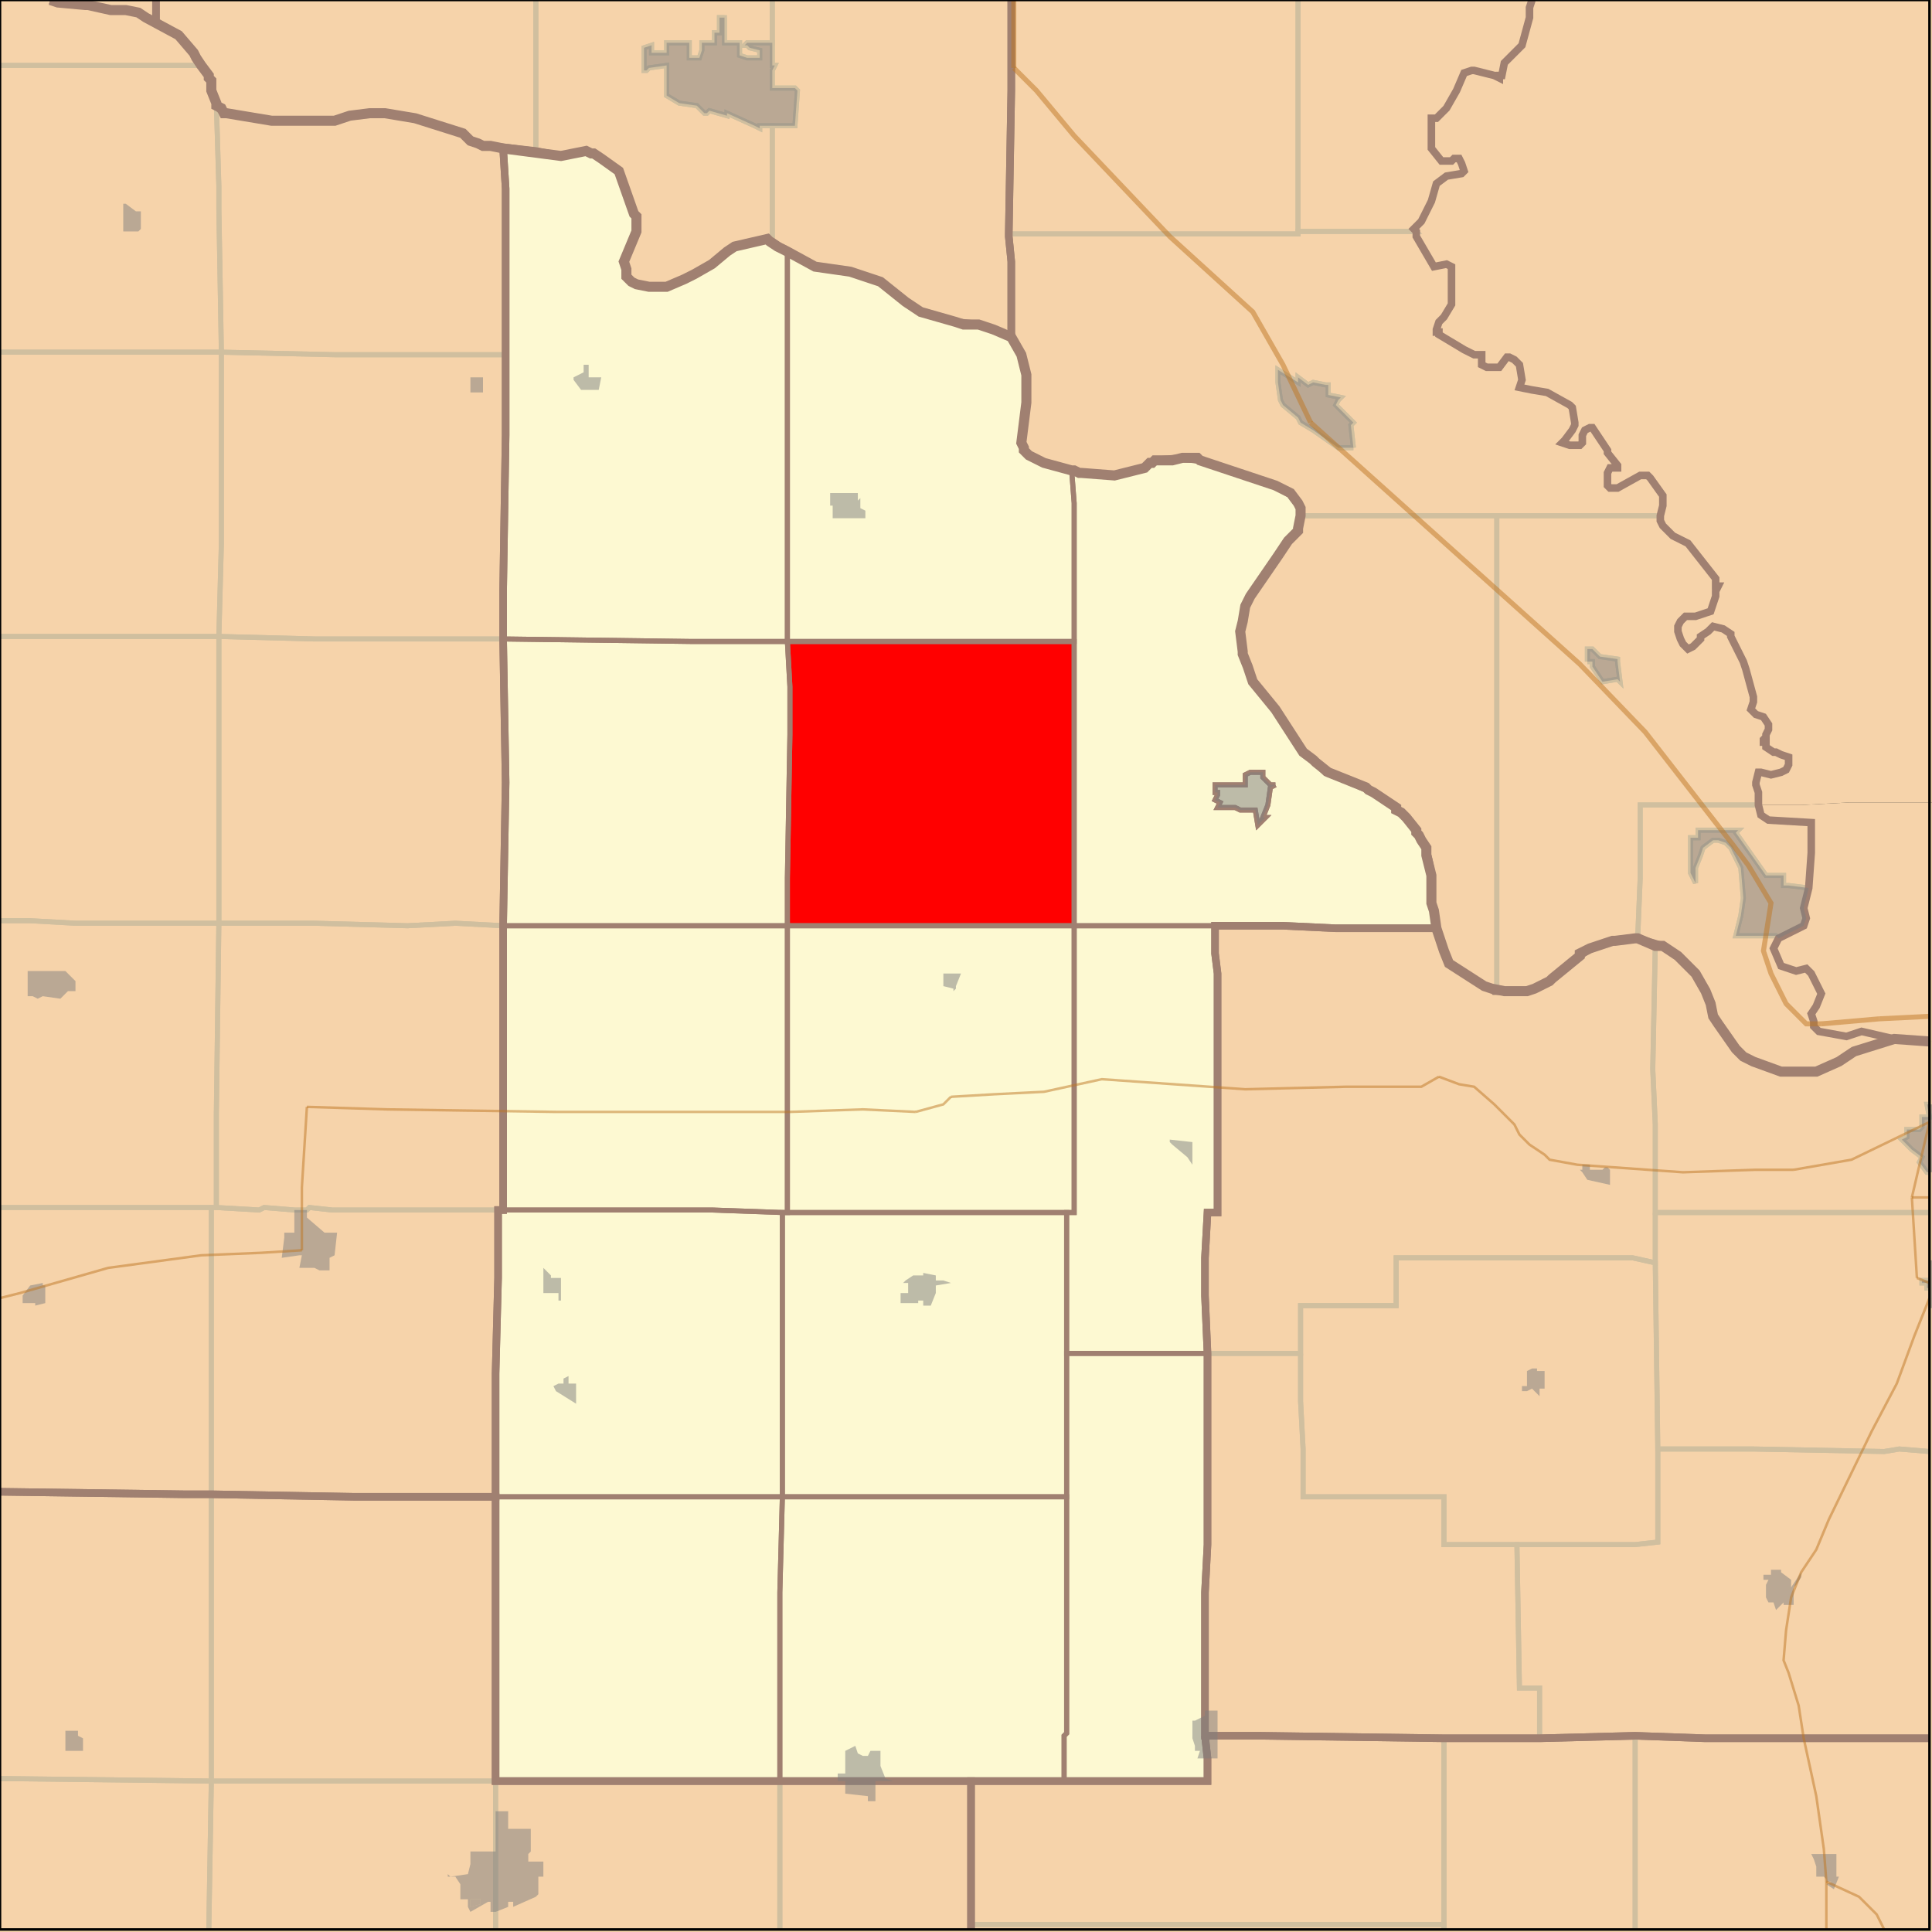 <?xml version="1.0" encoding="UTF-8"?>
<svg version="1.1" width="768" height="768" xmlns="http://www.w3.org/2000/svg" xmlns:xlink="http://www.w3.org/1999/xlink">

<rect width="100%" height="100%" fill="#333333" stroke="none"/>

<!-- START LAYER target_county -->
<path fill="#f6d3aa" d="M -2 -2 L 17 -2 L 19 0 L 23 1 L 34 2 L 35 2 L 44 4 L 50 4 L 55 5 L 58 7 L 71 14 L 77 21 L 78 23 L 80 26 L 83 30 L 83 31 L 84 32 L 84 36 L 86 41 L 86 42 L 88 43 L 89 45 L 90 45 L 108 48 L 133 48 L 139 46 L 147 45 L 153 45 L 165 47 L 184 53 L 187 56 L 190 57 L 192 58 L 195 58 L 200 59 L 201 75 L 201 173 L 200 235 L 200 254 L 201 311 L 200 368 L 200 481 L 198 481 L 198 508 L 197 546 L 197 595 L 141 595 L 84 594 L 73 594 L -2 593 L -2 -2 z"/>
<path fill="#f6d3aa" d="M 200 59 L 223 62 L 233 60 L 235 61 L 236 61 L 239 63 L 246 68 L 252 85 L 253 86 L 253 92 L 248 104 L 249 107 L 249 110 L 251 112 L 253 113 L 258 114 L 265 114 L 272 111 L 276 109 L 283 105 L 289 100 L 292 98 L 305 95 L 306 96 L 309 98 L 313 100 L 324 106 L 338 108 L 350 112 L 360 120 L 366 124 L 380 128 L 383 129 L 389 129 L 395 131 L 402 134 L 406 141 L 408 149 L 408 160 L 406 176 L 407 178 L 407 179 L 409 181 L 415 184 L 426 187 L 427 187 L 429 188 L 430 188 L 443 189 L 455 186 L 457 184 L 458 184 L 459 183 L 466 183 L 470 182 L 476 182 L 477 183 L 507 193 L 513 196 L 516 200 L 517 202 L 517 205 L 516 210 L 516 211 L 512 215 L 508 221 L 497 237 L 495 241 L 494 247 L 493 251 L 494 259 L 494 260 L 496 265 L 498 271 L 507 282 L 518 299 L 522 302 L 523 303 L 528 307 L 543 313 L 544 314 L 546 315 L 555 321 L 555 322 L 557 323 L 559 325 L 563 330 L 563 331 L 564 332 L 565 334 L 567 337 L 567 340 L 569 348 L 569 359 L 570 362 L 571 369 L 531 369 L 510 368 L 483 368 L 483 379 L 484 387 L 484 482 L 480 482 L 479 500 L 479 515 L 480 538 L 480 614 L 479 633 L 479 690 L 480 699 L 480 708 L 197 708 L 197 546 L 198 508 L 198 481 L 200 481 L 200 368 L 201 311 L 200 254 L 200 235 L 201 173 L 201 75 L 200 59 z"/>
<path fill="#f6d3aa" d="M 534 369 L 571 369 L 574 378 L 576 383 L 590 392 L 593 393 L 598 394 L 607 394 L 610 393 L 616 390 L 617 389 L 628 380 L 628 379 L 632 377 L 641 374 L 642 374 L 650 373 L 651 373 L 658 376 L 661 376 L 667 380 L 674 387 L 678 394 L 680 399 L 681 404 L 683 407 L 690 417 L 693 420 L 697 422 L 708 426 L 722 426 L 731 422 L 737 418 L 753 413 L 768 414 L 769 414 L 769 691 L 678 691 L 650 690 L 612 691 L 574 691 L 501 690 L 479 690 L 479 633 L 480 614 L 480 538 L 479 515 L 479 500 L 480 482 L 484 482 L 484 387 L 483 379 L 483 368 L 510 368 L 531 369 L 534 369 z"/>
<path fill="#f6d3aa" d="M -2 593 L 73 594 L 84 594 L 141 595 L 197 595 L 197 708 L 386 708 L 386 769 L -2 769 L -2 593 z"/>
<path fill="#f6d3aa" d="M 484 690 L 501 690 L 574 691 L 612 691 L 650 690 L 678 691 L 769 691 L 769 769 L 386 769 L 386 708 L 480 708 L 480 699 L 479 690 L 484 690 z"/>

<!-- START LAYER NE -->
<path fill="#f6d3aa" stroke="#d0bf9f" stroke-width="1" d="M -2 -2 L 17 -2 L 19 0 L 23 1 L 34 2 L 35 2 L 44 4 L 50 4 L 55 5 L 58 7 L 71 14 L 77 21 L 78 23 L 80 26 L 83 30 L 83 31 L 84 32 L 84 36 L 86 41 L 86 42 L 88 43 L 89 45 L 90 45 L 108 48 L 133 48 L 139 46 L 147 45 L 153 45 L 165 47 L 184 53 L 187 56 L 190 57 L 192 58 L 195 58 L 200 59 L 223 62 L 233 60 L 235 61 L 236 61 L 239 63 L 246 68 L 252 85 L 253 86 L 253 92 L 248 104 L 249 107 L 249 110 L 251 112 L 253 113 L 258 114 L 265 114 L 272 111 L 276 109 L 283 105 L 289 100 L 292 98 L 305 95 L 306 96 L 309 98 L 313 100 L 324 106 L 338 108 L 350 112 L 360 120 L 366 124 L 380 128 L 383 129 L 389 129 L 395 131 L 402 134 L 406 141 L 408 149 L 408 160 L 406 176 L 407 178 L 407 179 L 409 181 L 415 184 L 426 187 L 427 187 L 429 188 L 430 188 L 443 189 L 455 186 L 457 184 L 458 184 L 459 183 L 466 183 L 470 182 L 476 182 L 477 183 L 507 193 L 513 196 L 516 200 L 517 202 L 517 205 L 516 210 L 516 211 L 512 215 L 508 221 L 497 237 L 495 241 L 494 247 L 493 251 L 494 259 L 494 260 L 496 265 L 498 271 L 507 282 L 518 299 L 522 302 L 523 303 L 528 307 L 543 313 L 544 314 L 546 315 L 555 321 L 555 322 L 557 323 L 559 325 L 563 330 L 563 331 L 564 332 L 565 334 L 567 337 L 567 340 L 569 348 L 569 359 L 570 362 L 571 369 L 574 378 L 576 383 L 590 392 L 593 393 L 598 394 L 607 394 L 610 393 L 616 390 L 617 389 L 628 380 L 628 379 L 632 377 L 641 374 L 642 374 L 650 373 L 651 373 L 658 376 L 661 376 L 667 380 L 674 387 L 678 394 L 680 399 L 681 404 L 683 407 L 690 417 L 693 420 L 697 422 L 708 426 L 722 426 L 731 422 L 737 418 L 753 413 L 768 414 L 769 414 L 769 769 L -2 769 L -2 -2 z"/>

<!-- START LAYER CO-counties -->

<!-- START LAYER OH-counties -->
<path fill="#f6d3aa" d="M 769 -2 L 769 319 L 735 319 L 716 320 L 699 320 L 699 315 L 698 312 L 698 311 L 699 307 L 700 307 L 704 308 L 708 307 L 710 306 L 711 304 L 711 301 L 708 300 L 706 299 L 705 299 L 702 297 L 702 295 L 701 295 L 701 294 L 702 293 L 702 292 L 703 290 L 703 288 L 701 285 L 698 284 L 696 282 L 697 279 L 697 277 L 694 266 L 693 263 L 688 253 L 688 252 L 685 250 L 681 249 L 679 251 L 676 253 L 676 254 L 673 257 L 671 258 L 669 256 L 668 254 L 667 251 L 667 249 L 668 247 L 670 245 L 674 245 L 680 243 L 682 237 L 683 233 L 682 230 L 671 216 L 668 214 L 666 213 L 665 213 L 664 211 L 661 209 L 660 208 L 660 205 L 661 201 L 661 197 L 656 190 L 655 189 L 652 189 L 643 194 L 640 194 L 639 193 L 639 188 L 640 186 L 643 186 L 643 185 L 639 180 L 639 179 L 633 170 L 632 170 L 630 171 L 629 173 L 629 176 L 628 177 L 624 177 L 621 176 L 622 175 L 625 171 L 626 169 L 626 168 L 625 162 L 624 161 L 615 156 L 609 155 L 604 154 L 605 151 L 604 145 L 602 143 L 600 142 L 599 142 L 596 146 L 591 146 L 589 145 L 589 141 L 586 141 L 582 139 L 572 133 L 572 132 L 571 132 L 571 131 L 572 128 L 574 126 L 577 121 L 577 106 L 575 105 L 570 106 L 563 94 L 563 93 L 562 91 L 566 86 L 569 80 L 571 73 L 575 70 L 581 69 L 582 68 L 581 65 L 580 63 L 579 63 L 577 64 L 573 64 L 569 59 L 569 50 L 570 47 L 571 47 L 575 43 L 579 36 L 582 29 L 585 28 L 586 28 L 594 30 L 596 31 L 596 30 L 597 30 L 598 25 L 605 18 L 605 17 L 608 7 L 609 -2 L 769 -2 z"/>
<path fill="#f6d3aa" d="M 716 320 L 735 319 L 769 319 L 769 414 L 756 414 L 753 413 L 740 410 L 734 412 L 723 410 L 721 408 L 720 403 L 722 400 L 724 395 L 720 387 L 718 385 L 714 386 L 708 384 L 705 377 L 707 373 L 717 368 L 718 365 L 717 361 L 719 353 L 720 339 L 720 327 L 703 326 L 700 324 L 699 320 L 716 320 z"/>

<!-- START LAYER KS-counties -->

<!-- START LAYER MO-counties -->

<!-- START LAYER NE-counties -->
<path fill="#f6d3aa" d="M -2 -2 L 17 -2 L 19 0 L 23 1 L 34 2 L 35 2 L 44 4 L 50 4 L 55 5 L 58 7 L 71 14 L 77 21 L 78 23 L 80 26 L 83 30 L 83 31 L 84 32 L 84 36 L 86 41 L 86 42 L 88 43 L 89 45 L 90 45 L 108 48 L 133 48 L 139 46 L 147 45 L 153 45 L 165 47 L 184 53 L 187 56 L 190 57 L 192 58 L 195 58 L 200 59 L 201 75 L 201 173 L 200 235 L 200 254 L 201 311 L 200 368 L 200 481 L 198 481 L 198 508 L 197 546 L 197 595 L 141 595 L 84 594 L 73 594 L -2 593 L -2 -2 z"/>
<path fill="#f6d3aa" d="M 200 59 L 223 62 L 233 60 L 235 61 L 236 61 L 239 63 L 246 68 L 252 85 L 253 86 L 253 92 L 248 104 L 249 107 L 249 110 L 251 112 L 253 113 L 258 114 L 265 114 L 272 111 L 276 109 L 283 105 L 289 100 L 292 98 L 305 95 L 306 96 L 309 98 L 313 100 L 324 106 L 338 108 L 350 112 L 360 120 L 366 124 L 380 128 L 383 129 L 389 129 L 395 131 L 402 134 L 406 141 L 408 149 L 408 160 L 406 176 L 407 178 L 407 179 L 409 181 L 415 184 L 426 187 L 427 187 L 429 188 L 430 188 L 443 189 L 455 186 L 457 184 L 458 184 L 459 183 L 466 183 L 470 182 L 476 182 L 477 183 L 507 193 L 513 196 L 516 200 L 517 202 L 517 205 L 516 210 L 516 211 L 512 215 L 508 221 L 497 237 L 495 241 L 494 247 L 493 251 L 494 259 L 494 260 L 496 265 L 498 271 L 507 282 L 518 299 L 522 302 L 523 303 L 528 307 L 543 313 L 544 314 L 546 315 L 555 321 L 555 322 L 557 323 L 559 325 L 563 330 L 563 331 L 564 332 L 565 334 L 567 337 L 567 340 L 569 348 L 569 359 L 570 362 L 571 369 L 531 369 L 510 368 L 483 368 L 483 379 L 484 387 L 484 482 L 480 482 L 479 500 L 479 515 L 480 538 L 480 614 L 479 633 L 479 690 L 480 699 L 480 708 L 197 708 L 197 546 L 198 508 L 198 481 L 200 481 L 200 368 L 201 311 L 200 254 L 200 235 L 201 173 L 201 75 L 200 59 z"/>
<path fill="#f6d3aa" d="M 534 369 L 571 369 L 574 378 L 576 383 L 590 392 L 593 393 L 598 394 L 607 394 L 610 393 L 616 390 L 617 389 L 628 380 L 628 379 L 632 377 L 641 374 L 642 374 L 650 373 L 651 373 L 658 376 L 661 376 L 667 380 L 674 387 L 678 394 L 680 399 L 681 404 L 683 407 L 690 417 L 693 420 L 697 422 L 708 426 L 722 426 L 731 422 L 737 418 L 753 413 L 768 414 L 769 414 L 769 691 L 678 691 L 650 690 L 612 691 L 574 691 L 501 690 L 479 690 L 479 633 L 480 614 L 480 538 L 479 515 L 479 500 L 480 482 L 484 482 L 484 387 L 483 379 L 483 368 L 510 368 L 531 369 L 534 369 z"/>
<path fill="#f6d3aa" d="M -2 593 L 73 594 L 84 594 L 141 595 L 197 595 L 197 708 L 386 708 L 386 769 L -2 769 L -2 593 z"/>
<path fill="#f6d3aa" d="M 484 690 L 501 690 L 574 691 L 612 691 L 650 690 L 678 691 L 769 691 L 769 769 L 386 769 L 386 708 L 480 708 L 480 699 L 479 690 L 484 690 z"/>

<!-- START LAYER SD-counties -->
<path fill="#f6d3aa" d="M 62 -2 L 62 9 L 58 7 L 55 5 L 50 4 L 44 4 L 35 2 L 34 2 L 23 1 L 19 0 L 17 -2 L 62 -2 z"/>
<path fill="#f6d3aa" d="M 402 -2 L 402 36 L 401 93 L 401 94 L 402 104 L 402 134 L 395 131 L 389 129 L 380 128 L 366 124 L 360 120 L 350 112 L 338 108 L 324 106 L 312 99 L 310 98 L 307 96 L 305 95 L 292 98 L 289 100 L 283 105 L 276 109 L 272 111 L 265 114 L 258 114 L 253 113 L 251 112 L 249 110 L 249 107 L 248 104 L 253 92 L 253 86 L 252 85 L 246 68 L 239 63 L 236 61 L 235 61 L 233 60 L 223 62 L 213 60 L 195 58 L 192 58 L 190 57 L 187 56 L 184 53 L 165 47 L 153 45 L 147 45 L 139 46 L 133 48 L 108 48 L 90 45 L 89 45 L 86 42 L 84 36 L 84 32 L 83 31 L 83 30 L 77 21 L 71 14 L 62 9 L 62 -2 L 402 -2 z"/>
<path fill="#f6d3aa" d="M 609 -2 L 609 0 L 608 3 L 608 7 L 605 18 L 598 25 L 597 30 L 596 30 L 596 31 L 594 30 L 586 28 L 585 28 L 582 29 L 579 36 L 575 43 L 571 47 L 569 47 L 569 59 L 573 64 L 577 64 L 578 63 L 580 63 L 581 65 L 582 68 L 581 69 L 575 70 L 571 73 L 569 80 L 565 88 L 562 91 L 563 92 L 563 94 L 570 106 L 575 105 L 577 106 L 577 121 L 574 126 L 572 128 L 571 131 L 571 132 L 572 132 L 572 133 L 582 139 L 586 141 L 589 141 L 589 145 L 591 146 L 596 146 L 599 142 L 600 142 L 602 143 L 604 145 L 605 151 L 604 154 L 609 155 L 615 156 L 624 161 L 625 162 L 626 168 L 626 169 L 625 171 L 622 175 L 621 176 L 624 177 L 628 177 L 629 176 L 629 173 L 630 171 L 632 170 L 633 170 L 639 179 L 639 180 L 643 185 L 643 186 L 640 186 L 639 188 L 639 193 L 640 194 L 643 194 L 652 189 L 655 189 L 656 190 L 661 197 L 661 201 L 660 205 L 660 207 L 661 209 L 665 213 L 671 216 L 682 230 L 682 233 L 683 233 L 682 235 L 682 237 L 680 243 L 674 245 L 670 245 L 668 247 L 667 249 L 667 251 L 668 254 L 669 256 L 671 258 L 673 257 L 676 254 L 676 253 L 679 251 L 681 249 L 685 250 L 688 252 L 688 253 L 693 263 L 694 266 L 697 277 L 697 279 L 696 282 L 698 284 L 701 285 L 703 288 L 703 290 L 702 292 L 702 293 L 701 294 L 701 295 L 702 295 L 702 297 L 705 299 L 706 299 L 708 300 L 711 301 L 711 304 L 710 306 L 708 307 L 704 308 L 700 307 L 699 307 L 698 311 L 698 312 L 699 315 L 699 320 L 700 324 L 703 326 L 720 327 L 720 339 L 719 353 L 717 361 L 718 365 L 717 368 L 707 373 L 705 377 L 708 384 L 714 386 L 718 385 L 720 387 L 724 395 L 722 400 L 720 403 L 721 406 L 721 408 L 723 410 L 734 412 L 740 410 L 753 413 L 737 418 L 731 422 L 722 426 L 708 426 L 697 422 L 693 420 L 690 417 L 683 407 L 681 404 L 680 399 L 678 394 L 674 387 L 667 380 L 661 376 L 651 373 L 642 374 L 632 377 L 628 380 L 616 390 L 610 393 L 605 394 L 594 394 L 593 393 L 590 392 L 576 383 L 574 378 L 571 369 L 570 362 L 569 359 L 569 347 L 568 342 L 567 338 L 567 337 L 564 332 L 559 325 L 555 321 L 544 314 L 528 307 L 527 307 L 522 302 L 518 299 L 507 282 L 498 271 L 496 265 L 494 260 L 494 259 L 493 251 L 494 247 L 495 241 L 497 237 L 507 222 L 508 221 L 509 219 L 511 216 L 515 212 L 516 210 L 517 205 L 517 202 L 516 200 L 513 196 L 512 196 L 507 193 L 477 183 L 470 182 L 459 183 L 457 184 L 455 186 L 443 189 L 431 188 L 429 188 L 426 187 L 415 184 L 409 181 L 407 179 L 406 176 L 408 160 L 408 149 L 406 141 L 402 134 L 402 104 L 401 94 L 401 93 L 402 36 L 402 -2 L 609 -2 z"/>

<!-- START LAYER WY-counties -->

<!-- START LAYER target_county_townships -->
<path fill="#fdf9d2" d="M 200 59 L 223 62 L 233 60 L 235 61 L 236 61 L 239 63 L 246 68 L 252 85 L 253 86 L 253 92 L 248 104 L 249 107 L 249 110 L 251 112 L 253 113 L 258 114 L 265 114 L 272 111 L 276 109 L 283 105 L 289 100 L 292 98 L 305 95 L 306 96 L 309 98 L 313 100 L 313 255 L 275 255 L 200 254 L 200 235 L 201 173 L 201 75 L 200 59 z"/>
<path fill="#fdf9d2" d="M 200 59 L 223 62 L 233 60 L 235 61 L 236 61 L 239 63 L 246 68 L 252 85 L 253 86 L 253 92 L 248 104 L 249 107 L 249 110 L 251 112 L 253 113 L 258 114 L 265 114 L 272 111 L 276 109 L 283 105 L 289 100 L 292 98 L 305 95 L 306 96 L 309 98 L 313 100 L 313 255 L 275 255 L 200 254 L 200 235 L 201 173 L 201 75 L 200 59 z"/>
<path fill="#fdf9d2" d="M 313 100 L 324 106 L 338 108 L 350 112 L 360 120 L 366 124 L 380 128 L 383 129 L 389 129 L 395 131 L 402 134 L 406 141 L 408 149 L 408 160 L 406 176 L 407 178 L 407 179 L 409 181 L 415 184 L 426 187 L 427 200 L 427 255 L 313 255 L 313 100 z"/>
<path fill="#fdf9d2" d="M 313 100 L 324 106 L 338 108 L 350 112 L 360 120 L 366 124 L 380 128 L 383 129 L 389 129 L 395 131 L 402 134 L 406 141 L 408 149 L 408 160 L 406 176 L 407 178 L 407 179 L 409 181 L 415 184 L 426 187 L 427 200 L 427 255 L 313 255 L 313 100 z"/>
<path fill="#fdf9d2" d="M 426 187 L 427 187 L 429 188 L 430 188 L 443 189 L 455 186 L 457 184 L 458 184 L 459 183 L 466 183 L 470 182 L 476 182 L 477 183 L 507 193 L 513 196 L 516 200 L 517 202 L 517 205 L 516 210 L 516 211 L 512 215 L 508 221 L 497 237 L 495 241 L 494 247 L 493 251 L 494 259 L 494 260 L 496 265 L 498 271 L 507 282 L 518 299 L 522 302 L 523 303 L 528 307 L 543 313 L 544 314 L 546 315 L 555 321 L 555 322 L 557 323 L 559 325 L 563 330 L 563 331 L 564 332 L 565 334 L 567 337 L 567 340 L 569 348 L 569 359 L 570 362 L 571 369 L 531 369 L 510 368 L 427 368 L 427 200 L 426 187 M 507 312 L 505 312 L 502 309 L 502 307 L 497 307 L 495 308 L 495 312 L 483 312 L 483 315 L 484 315 L 484 316 L 483 318 L 485 319 L 484 321 L 491 321 L 493 322 L 499 322 L 500 328 L 503 325 L 502 325 L 504 320 L 505 313 L 507 312 z"/>
<path fill="#fdf9d2" d="M 426 187 L 427 187 L 429 188 L 430 188 L 443 189 L 455 186 L 457 184 L 458 184 L 459 183 L 466 183 L 470 182 L 476 182 L 477 183 L 507 193 L 513 196 L 516 200 L 517 202 L 517 205 L 516 210 L 516 211 L 512 215 L 508 221 L 497 237 L 495 241 L 494 247 L 493 251 L 494 259 L 494 260 L 496 265 L 498 271 L 507 282 L 518 299 L 522 302 L 523 303 L 528 307 L 543 313 L 544 314 L 546 315 L 555 321 L 555 322 L 557 323 L 559 325 L 563 330 L 563 331 L 564 332 L 565 334 L 567 337 L 567 340 L 569 348 L 569 359 L 570 362 L 571 369 L 531 369 L 510 368 L 427 368 L 427 200 L 426 187 M 507 312 L 505 312 L 502 309 L 502 307 L 497 307 L 495 308 L 495 312 L 483 312 L 483 315 L 484 315 L 484 316 L 483 318 L 485 319 L 484 321 L 491 321 L 493 322 L 499 322 L 500 328 L 503 325 L 502 325 L 504 320 L 505 313 L 507 312 z"/>
<path fill="#fdf9d2" d="M 275 255 L 313 255 L 314 273 L 314 292 L 313 349 L 313 368 L 200 368 L 201 311 L 200 254 L 275 255 z"/>
<path fill="#fdf9d2" d="M 275 255 L 313 255 L 314 273 L 314 292 L 313 349 L 313 368 L 200 368 L 201 311 L 200 254 L 275 255 z"/>
<path fill="#fdf9d2" d="M 351 255 L 427 255 L 427 368 L 313 368 L 313 349 L 314 292 L 314 273 L 313 255 L 351 255 z"/>
<path fill="#fdf9d2" d="M 351 255 L 427 255 L 427 368 L 313 368 L 313 349 L 314 292 L 314 273 L 313 255 L 351 255 z"/>
<path fill="#fdf9d2" d="M 507 312 L 505 313 L 504 320 L 502 325 L 503 325 L 500 328 L 499 322 L 493 322 L 491 321 L 484 321 L 485 319 L 483 318 L 484 316 L 484 315 L 483 315 L 483 312 L 495 312 L 495 308 L 497 307 L 502 307 L 502 309 L 505 312 L 507 312 z"/>
<path fill="#fdf9d2" d="M 507 312 L 505 313 L 504 320 L 502 325 L 503 325 L 500 328 L 499 322 L 493 322 L 491 321 L 484 321 L 485 319 L 483 318 L 484 316 L 484 315 L 483 315 L 483 312 L 495 312 L 495 308 L 497 307 L 502 307 L 502 309 L 505 312 L 507 312 z"/>
<path fill="#fdf9d2" d="M 257 368 L 313 368 L 313 482 L 311 482 L 283 481 L 200 481 L 200 368 L 257 368 z"/>
<path fill="#fdf9d2" d="M 257 368 L 313 368 L 313 482 L 311 482 L 283 481 L 200 481 L 200 368 L 257 368 z"/>
<path fill="#fdf9d2" d="M 387 368 L 427 368 L 427 482 L 313 482 L 313 368 L 387 368 z"/>
<path fill="#fdf9d2" d="M 387 368 L 427 368 L 427 482 L 313 482 L 313 368 L 387 368 z"/>
<path fill="#fdf9d2" d="M 427 368 L 483 368 L 483 379 L 484 387 L 484 482 L 480 482 L 479 500 L 479 515 L 480 538 L 424 538 L 424 482 L 427 482 L 427 368 z"/>
<path fill="#fdf9d2" d="M 427 368 L 483 368 L 483 379 L 484 387 L 484 482 L 480 482 L 479 500 L 479 515 L 480 538 L 424 538 L 424 482 L 427 482 L 427 368 z"/>
<path fill="#fdf9d2" d="M 198 481 L 283 481 L 311 482 L 311 595 L 197 595 L 197 546 L 198 508 L 198 481 z"/>
<path fill="#fdf9d2" d="M 198 481 L 283 481 L 311 482 L 311 595 L 197 595 L 197 546 L 198 508 L 198 481 z"/>
<path fill="#fdf9d2" d="M 332 482 L 424 482 L 424 595 L 311 595 L 311 482 L 332 482 z"/>
<path fill="#fdf9d2" d="M 332 482 L 424 482 L 424 595 L 311 595 L 311 482 L 332 482 z"/>
<path fill="#fdf9d2" d="M 452 538 L 480 538 L 480 614 L 479 633 L 479 690 L 480 699 L 480 708 L 423 708 L 423 690 L 424 689 L 424 538 L 452 538 z"/>
<path fill="#fdf9d2" d="M 452 538 L 480 538 L 480 614 L 479 633 L 479 690 L 480 699 L 480 708 L 423 708 L 423 690 L 424 689 L 424 538 L 452 538 z"/>
<path fill="#fdf9d2" d="M 311 595 L 310 633 L 310 708 L 197 708 L 197 595 L 311 595 z"/>
<path fill="#fdf9d2" d="M 311 595 L 310 633 L 310 708 L 197 708 L 197 595 L 311 595 z"/>
<path fill="#fdf9d2" d="M 329 595 L 424 595 L 424 689 L 423 690 L 423 708 L 310 708 L 310 633 L 311 595 L 329 595 z"/>
<path fill="#fdf9d2" d="M 329 595 L 424 595 L 424 689 L 423 690 L 423 708 L 310 708 L 310 633 L 311 595 L 329 595 z"/>

<!-- START LAYER target_township -->
<path fill="#ff0000" d="M 351 255 L 427 255 L 427 368 L 313 368 L 313 349 L 314 292 L 314 273 L 313 255 L 351 255 z"/>
<path fill="#ff0000" d="M 351 255 L 427 255 L 427 368 L 313 368 L 313 349 L 314 292 L 314 273 L 313 255 L 351 255 z"/>

<!-- START LAYER NE-township_borders -->
<polyline fill="none" stroke="#d0bf9f" stroke-width="2" points="20,0 23,1 34,2 35,2 44,4 50,4 55,5 58,7 71,14 77,21 78,23 80,26 0,26"/>
<polyline fill="none" stroke="#d0bf9f" stroke-width="2" points="23,26 80,26 83,30 83,31 84,32 84,36 86,41 87,74 87,83 88,140 0,140"/>
<polyline fill="none" stroke="#d0bf9f" stroke-width="2" points="0,26 23,26"/>
<polyline fill="none" stroke="#d0bf9f" stroke-width="2" points="86,41 86,42 88,43 89,45 90,45 108,48 133,48 139,46 147,45 153,45 165,47 184,53 187,56 190,57 192,58 195,58 200,59 201,75 201,141 133,141 88,140 87,83 87,74 86,41"/>
<polyline fill="none" stroke="#d0bf9f" stroke-width="2" points="31,140 88,140 88,216 87,253 0,253"/>
<polyline fill="none" stroke="#d0bf9f" stroke-width="2" points="0,140 31,140"/>
<polyline fill="none" stroke="#d0bf9f" stroke-width="2" points="144,141 201,141 201,173 200,235 200,254 125,254 87,253 88,216 88,140 133,141 144,141"/>
<polyline fill="none" stroke="#d0bf9f" stroke-width="2" points="0,253 87,253 87,367 30,367 12,366 0,366"/>
<polyline fill="none" stroke="#d0bf9f" stroke-width="2" points="125,254 200,254 201,311 200,368 181,367 162,368 125,367 87,367 87,253 125,254"/>
<polyline fill="none" stroke="#d0bf9f" stroke-width="2" points="0,366 12,366 30,367 87,367 86,443 86,480 0,480"/>
<polyline fill="none" stroke="#d0bf9f" stroke-width="2" points="125,367 162,368 181,367 200,368 200,481 132,481 123,480 122,481 117,481 105,480 103,481 86,480 86,443 87,367 125,367"/>
<polyline fill="none" stroke="#d0bf9f" stroke-width="2" points="531,369 571,369 574,378 576,383 590,392 593,393 598,394 607,394 610,393 616,390 617,389 628,380 628,379 632,377 641,374 642,374 650,373 651,373 658,376 657,425 658,447 658,502 649,500 555,500 555,519 517,519 517,538 480,538 479,515 479,500 480,482 484,482 484,387 483,379 483,368 510,368 531,369"/>
<polyline fill="none" stroke="#d0bf9f" stroke-width="2" points="753,413 767,414"/>
<polyline fill="none" stroke="#d0bf9f" stroke-width="2" points="767,439 766,439 767,444 764,444 764,448 763,449 758,449 758,452 756,453 760,457 764,460 763,462 766,466 767,466"/>
<polyline fill="none" stroke="#d0bf9f" stroke-width="2" points="767,482 658,482 658,447 657,425 658,376 661,376 667,380 674,387 678,394 680,399 681,404 683,407 690,417 693,420 697,422 708,426 722,426 731,422 737,418 753,413"/>
<polyline fill="none" stroke="#d0bf9f" stroke-width="2" points="767,466 766,466 763,462 764,460 760,457 756,453 758,452 758,449 763,449 764,448 764,444 767,444 766,439 767,439"/>
<polyline fill="none" stroke="#d0bf9f" stroke-width="2" points="0,480 84,480 84,594 73,594 0,593"/>
<polyline fill="none" stroke="#d0bf9f" stroke-width="2" points="86,480 103,481 105,480 117,481 122,481 123,480 132,481 198,481 198,508 197,546 197,595 141,595 84,594 84,480 86,480"/>
<polyline fill="none" stroke="#d0bf9f" stroke-width="2" points="658,482 767,482"/>
<polyline fill="none" stroke="#d0bf9f" stroke-width="2" points="767,509 764,509 764,510 766,510 766,512 767,512"/>
<polyline fill="none" stroke="#d0bf9f" stroke-width="2" points="767,577 755,576 749,577 697,576 659,576 658,502 658,482"/>
<polyline fill="none" stroke="#d0bf9f" stroke-width="2" points="632,500 649,500 658,502 659,576 659,613 650,614 574,614 574,595 518,595 518,576 517,557 517,519 555,519 555,500 632,500"/>
<polyline fill="none" stroke="#d0bf9f" stroke-width="2" points="767,512 766,512 766,510 764,510 764,509 767,509"/>
<polyline fill="none" stroke="#d0bf9f" stroke-width="2" points="517,538 517,557 518,576 518,595 574,595 574,614 603,614 604,671 612,671 612,691 574,691 501,690 479,690 479,633 480,614 480,538 517,538"/>
<polyline fill="none" stroke="#d0bf9f" stroke-width="2" points="674,576 697,576 749,577 755,576 767,577"/>
<polyline fill="none" stroke="#d0bf9f" stroke-width="2" points="767,691 678,691 650,690 612,691 612,671 604,671 603,614 650,614 659,613 659,576 674,576"/>
<polyline fill="none" stroke="#d0bf9f" stroke-width="2" points="73,594 84,594 84,708 0,707"/>
<polyline fill="none" stroke="#d0bf9f" stroke-width="2" points="0,593 73,594"/>
<polyline fill="none" stroke="#d0bf9f" stroke-width="2" points="181,595 197,595 197,708 84,708 84,594 141,595 181,595"/>
<polyline fill="none" stroke="#d0bf9f" stroke-width="2" points="479,690 501,690 574,691 574,765 386,765 386,708 480,708 480,699 479,690"/>
<polyline fill="none" stroke="#d0bf9f" stroke-width="2" points="574,691 612,691 650,690 650,767"/>
<polyline fill="none" stroke="#d0bf9f" stroke-width="2" points="574,767 574,691"/>
<polyline fill="none" stroke="#d0bf9f" stroke-width="2" points="678,691 767,691"/>
<polyline fill="none" stroke="#d0bf9f" stroke-width="2" points="650,767 650,690 678,691"/>
<polyline fill="none" stroke="#d0bf9f" stroke-width="2" points="197,708 197,767"/>
<polyline fill="none" stroke="#d0bf9f" stroke-width="2" points="83,767 84,708 197,708"/>
<polyline fill="none" stroke="#d0bf9f" stroke-width="2" points="0,707 84,708 83,767"/>
<polyline fill="none" stroke="#d0bf9f" stroke-width="2" points="213,708 310,708 310,767"/>
<polyline fill="none" stroke="#d0bf9f" stroke-width="2" points="197,767 197,708 213,708"/>
<polyline fill="none" stroke="#d0bf9f" stroke-width="2" points="373,708 386,708 386,767"/>
<polyline fill="none" stroke="#d0bf9f" stroke-width="2" points="310,767 310,708 373,708"/>
<polyline fill="none" stroke="#d0bf9f" stroke-width="2" points="424,765 574,765 574,767"/>
<polyline fill="none" stroke="#d0bf9f" stroke-width="2" points="386,767 386,765 424,765"/>

<!-- START LAYER SD-township_borders -->
<polyline fill="none" stroke="#d0bf9f" stroke-width="2" points="62,0 62,9 58,7 55,5 50,4 44,4 35,2 34,2 23,1 20,0"/>
<polyline fill="none" stroke="#d0bf9f" stroke-width="2" points="402,0 402,36 401,93 401,94 402,104 402,134 395,131 389,129 380,128 366,124 360,120 350,112 338,108 324,106 312,99 310,98 307,96 307,50 316,50 317,36 316,35 307,35 307,28 308,26 307,26 307,0"/>
<polyline fill="none" stroke="#d0bf9f" stroke-width="2" points="516,0 516,93 401,93 402,36 402,0"/>
<polyline fill="none" stroke="#d0bf9f" stroke-width="2" points="307,0 307,17 297,17 296,18 297,18 298,19 302,20 302,23 297,23 294,22 294,17 288,17 288,7 286,7 286,13 284,13 284,17 279,17 279,20 278,23 274,23 274,17 265,17 265,21 259,21 259,18 256,19 256,28 257,28 258,27 265,26 265,38 270,41 277,42 280,45 281,45 282,44 289,46 289,45 300,50 302,51 302,50 307,50 307,96 305,95 292,98 289,100 283,105 276,109 272,111 265,114 258,114 253,113 251,112 249,110 249,107 248,104 253,92 253,86 252,85 246,68 239,63 236,61 235,61 233,60 223,62 213,60 213,0"/>
<polyline fill="none" stroke="#d0bf9f" stroke-width="2" points="213,0 213,60 195,58 192,58 190,57 187,56 184,53 165,47 153,45 147,45 139,46 133,48 108,48 90,45 89,45 86,42 84,36 84,32 83,31 83,30 77,21 71,14 62,9 62,0"/>
<polyline fill="none" stroke="#d0bf9f" stroke-width="2" points="609,0 608,3 608,7 605,18 598,25 597,30 596,30 596,31 594,30 586,28 585,28 582,29 579,36 575,43 571,47 569,47 569,59 573,64 577,64 578,63 580,63 581,65 582,68 581,69 575,70 571,73 569,80 565,88 562,91 563,92 516,92 516,0"/>
<polyline fill="none" stroke="#d0bf9f" stroke-width="2" points="288,7 288,17 294,17 294,22 297,23 302,23 302,20 298,19 297,18 296,18 297,17 307,17 307,26 308,26 307,28 307,35 316,35 317,36 316,50 302,50 302,51 300,50 289,45 289,46 282,44 281,45 280,45 277,42 270,41 265,38 265,26 258,27 257,28 256,28 256,19 259,18 259,21 265,21 265,17 274,17 274,23 278,23 279,20 279,17 284,17 284,13 286,13 286,7 288,7"/>
<polyline fill="none" stroke="#d0bf9f" stroke-width="2" points="552,92 563,92 563,94 570,106 575,105 577,106 577,121 574,126 572,128 571,131 571,132 572,132 572,133 582,139 586,141 589,141 589,145 591,146 596,146 599,142 600,142 602,143 604,145 605,151 604,154 609,155 615,156 624,161 625,162 626,168 626,169 625,171 622,175 621,176 624,177 628,177 629,176 629,173 630,171 632,170 633,170 639,179 639,180 643,185 643,186 640,186 639,188 639,193 640,194 643,194 652,189 655,189 656,190 661,197 661,201 660,205 517,205 517,202 516,200 513,196 512,196 507,193 477,183 470,182 459,183 457,184 455,186 443,189 431,188 429,188 426,187 415,184 409,181 407,179 406,176 408,160 408,149 406,141 402,134 402,104 401,94 401,93 516,93 516,92 552,92"/>
<polyline fill="none" stroke="#d0bf9f" stroke-width="2" points="538,178 537,169 538,168 531,161 532,159 533,158 528,157 528,153 527,153 522,152 520,153 516,150 516,152 508,147 508,152 509,159 510,161 516,166 517,168 522,171 532,178 538,178"/>
<polyline fill="none" stroke="#d0bf9f" stroke-width="2" points="538,178 532,178 522,171 517,168 516,166 510,161 509,159 508,152 508,147 516,152 516,150 520,153 522,152 527,153 528,153 528,157 533,158 532,159 531,161 538,168 537,169 538,178"/>
<polyline fill="none" stroke="#d0bf9f" stroke-width="2" points="538,205 595,205 595,394 594,394 593,393 590,392 576,383 574,378 571,369 570,362 569,359 569,347 568,342 567,338 567,337 564,332 559,325 555,321 544,314 528,307 527,307 522,302 518,299 507,282 498,271 496,265 494,260 494,259 493,251 494,247 495,241 497,237 507,222 508,221 509,219 511,216 515,212 516,210 517,205 538,205"/>
<polyline fill="none" stroke="#d0bf9f" stroke-width="2" points="595,205 660,205 660,207 661,209 665,213 671,216 682,230 682,233 683,233 682,235 682,237 680,243 674,245 670,245 668,247 667,249 667,251 668,254 669,256 671,258 673,257 676,254 676,253 679,251 681,249 685,250 688,252 688,253 693,263 694,266 697,277 697,279 696,282 698,284 701,285 703,288 703,290 702,292 702,293 701,294 701,295 702,295 702,297 705,299 706,299 708,300 711,301 711,304 710,306 708,307 704,308 700,307 699,307 698,311 698,312 699,315 699,320 652,320 652,349 651,373 642,374 632,377 628,380 616,390 610,393 605,394 595,394 595,205"/>
<polyline fill="none" stroke="#d0bf9f" stroke-width="2" points="631,263 633,263 633,265 637,271 643,270 644,271 643,263 643,262 636,261 633,258 631,258 631,263"/>
<polyline fill="none" stroke="#d0bf9f" stroke-width="2" points="631,263 631,258 633,258 636,261 643,262 643,263 644,271 643,270 637,271 633,265 633,263 631,263"/>
<polyline fill="none" stroke="#d0bf9f" stroke-width="2" points="680,320 699,320 700,324 703,326 720,327 720,339 719,353 711,352 709,352 709,348 702,348 690,331 691,330 675,330 675,333 672,333 672,347 674,351 674,345 676,340 677,337 681,334 683,334 686,335 688,337 692,345 693,357 692,364 690,372 706,372 707,373 705,377 708,384 714,386 718,385 720,387 724,395 722,400 720,403 721,406 721,408 723,410 734,412 740,410 753,413 737,418 731,422 722,426 708,426 697,422 693,420 690,417 683,407 681,404 680,399 678,394 674,387 667,380 661,376 651,373 652,349 652,320 680,320"/>
<polyline fill="none" stroke="#d0bf9f" stroke-width="2" points="689,330 691,330 690,331 702,348 709,348 709,352 711,352 719,353 717,361 718,365 717,368 707,373 706,372 690,372 692,364 693,357 692,345 688,337 686,335 683,334 681,334 677,337 676,340 674,345 674,351 672,347 672,333 675,333 675,330 689,330"/>

<!-- START LAYER target_county_township_borders -->
<polyline fill="none" stroke="#a08071" stroke-width="2" points="200,59 223,62 233,60 235,61 236,61 239,63 246,68 252,85 253,86 253,92 248,104 249,107 249,110 251,112 253,113 258,114 265,114 272,111 276,109 283,105 289,100 292,98 305,95 306,96 309,98 313,100 313,255 275,255 200,254 200,235 201,173 201,75 200,59"/>
<polyline fill="none" stroke="#a08071" stroke-width="2" points="313,100 324,106 338,108 350,112 360,120 366,124 380,128 383,129 389,129 395,131 402,134 406,141 408,149 408,160 406,176 407,178 407,179 409,181 415,184 426,187 427,200 427,255 313,255 313,100"/>
<polyline fill="none" stroke="#a08071" stroke-width="2" points="426,187 427,187 429,188 430,188 443,189 455,186 457,184 458,184 459,183 466,183 470,182 476,182 477,183 507,193 513,196 516,200 517,202 517,205 516,210 516,211 512,215 508,221 497,237 495,241 494,247 493,251 494,259 494,260 496,265 498,271 507,282 518,299 522,302 523,303 528,307 543,313 544,314 546,315 555,321 555,322 557,323 559,325 563,330 563,331 564,332 565,334 567,337 567,340 569,348 569,359 570,362 571,369 531,369 510,368 427,368 427,200 426,187"/>
<polyline fill="none" stroke="#a08071" stroke-width="2" points="507,312 505,312 502,309 502,307 497,307 495,308 495,312 483,312 483,315 484,315 484,316 483,318 485,319 484,321 491,321 493,322 499,322 500,328 503,325 502,325 504,320 505,313 507,312"/>
<polyline fill="none" stroke="#a08071" stroke-width="2" points="275,255 313,255 314,273 314,292 313,349 313,368 200,368 201,311 200,254 275,255"/>
<polyline fill="none" stroke="#a08071" stroke-width="2" points="351,255 427,255 427,368 313,368 313,349 314,292 314,273 313,255 351,255"/>
<polyline fill="none" stroke="#a08071" stroke-width="2" points="507,312 505,313 504,320 502,325 503,325 500,328 499,322 493,322 491,321 484,321 485,319 483,318 484,316 484,315 483,315 483,312 495,312 495,308 497,307 502,307 502,309 505,312 507,312"/>
<polyline fill="none" stroke="#a08071" stroke-width="2" points="257,368 313,368 313,482 311,482 283,481 200,481 200,368 257,368"/>
<polyline fill="none" stroke="#a08071" stroke-width="2" points="387,368 427,368 427,482 313,482 313,368 387,368"/>
<polyline fill="none" stroke="#a08071" stroke-width="2" points="427,368 483,368 483,379 484,387 484,482 480,482 479,500 479,515 480,538 424,538 424,482 427,482 427,368"/>
<polyline fill="none" stroke="#a08071" stroke-width="2" points="198,481 283,481 311,482 311,595 197,595 197,546 198,508 198,481"/>
<polyline fill="none" stroke="#a08071" stroke-width="2" points="332,482 424,482 424,595 311,595 311,482 332,482"/>
<polyline fill="none" stroke="#a08071" stroke-width="2" points="452,538 480,538 480,614 479,633 479,690 480,699 480,708 423,708 423,690 424,689 424,538 452,538"/>
<polyline fill="none" stroke="#a08071" stroke-width="2" points="311,595 310,633 310,708 197,708 197,595 311,595"/>
<polyline fill="none" stroke="#a08071" stroke-width="2" points="329,595 424,595 424,689 423,690 423,708 310,708 310,633 311,595 329,595"/>

<!-- START LAYER NE-county_borders -->
<polyline fill="none" stroke="#a08071" stroke-width="3" points="20,0 23,1 34,2 35,2 44,4 50,4 55,5 58,7 71,14 77,21 78,23 80,26 83,30 83,31 84,32 84,36 86,41 86,42 88,43 89,45 90,45 108,48 133,48 139,46 147,45 153,45 165,47 184,53 187,56 190,57 192,58 195,58 200,59 201,75 201,173 200,235 200,254 201,311 200,368 200,481 198,481 198,508 197,546 197,595 141,595 84,594 73,594 0,593"/>
<polyline fill="none" stroke="#a08071" stroke-width="3" points="531,369 571,369 574,378 576,383 590,392 593,393 598,394 607,394 610,393 616,390 617,389 628,380 628,379 632,377 641,374 642,374 650,373 651,373 658,376 661,376 667,380 674,387 678,394 680,399 681,404 683,407 690,417 693,420 697,422 708,426 722,426 731,422 737,418 753,413 767,414"/>
<polyline fill="none" stroke="#a08071" stroke-width="3" points="767,691 678,691 650,690 612,691 574,691 501,690 479,690 479,633 480,614 480,538 479,515 479,500 480,482 484,482 484,387 483,379 483,368 510,368 531,369"/>
<polyline fill="none" stroke="#a08071" stroke-width="3" points="0,593 73,594 84,594 141,595 197,595 197,708 386,708 386,767"/>
<polyline fill="none" stroke="#a08071" stroke-width="3" points="479,690 501,690 574,691 612,691 650,690 678,691 767,691"/>
<polyline fill="none" stroke="#a08071" stroke-width="3" points="386,767 386,708 480,708 480,699 479,690"/>

<!-- START LAYER SD-county_borders -->
<polyline fill="none" stroke="#a08071" stroke-width="3" points="62,0 62,9 58,7 55,5 50,4 44,4 35,2 34,2 23,1 20,0"/>
<polyline fill="none" stroke="#a08071" stroke-width="3" points="402,0 402,36 401,93 401,94 402,104 402,134 395,131 389,129 380,128 366,124 360,120 350,112 338,108 324,106 312,99 310,98 307,96 305,95 292,98 289,100 283,105 276,109 272,111 265,114 258,114 253,113 251,112 249,110 249,107 248,104 253,92 253,86 252,85 246,68 239,63 236,61 235,61 233,60 223,62 213,60 195,58 192,58 190,57 187,56 184,53 165,47 153,45 147,45 139,46 133,48 108,48 90,45 89,45 86,42 84,36 84,32 83,31 83,30 77,21 71,14 62,9 62,0"/>
<polyline fill="none" stroke="#a08071" stroke-width="3" points="609,0 608,3 608,7 605,18 598,25 597,30 596,30 596,31 594,30 586,28 585,28 582,29 579,36 575,43 571,47 569,47 569,59 573,64 577,64 578,63 580,63 581,65 582,68 581,69 575,70 571,73 569,80 565,88 562,91 563,92 563,94 570,106 575,105 577,106 577,121 574,126 572,128 571,131 571,132 572,132 572,133 582,139 586,141 589,141 589,145 591,146 596,146 599,142 600,142 602,143 604,145 605,151 604,154 609,155 615,156 624,161 625,162 626,168 626,169 625,171 622,175 621,176 624,177 628,177 629,176 629,173 630,171 632,170 633,170 639,179 639,180 643,185 643,186 640,186 639,188 639,193 640,194 643,194 652,189 655,189 656,190 661,197 661,201 660,205 660,207 661,209 665,213 671,216 682,230 682,233 683,233 682,235 682,237 680,243 674,245 670,245 668,247 667,249 667,251 668,254 669,256 671,258 673,257 676,254 676,253 679,251 681,249 685,250 688,252 688,253 693,263 694,266 697,277 697,279 696,282 698,284 701,285 703,288 703,290 702,292 702,293 701,294 701,295 702,295 702,297 705,299 706,299 708,300 711,301 711,304 710,306 708,307 704,308 700,307 699,307 698,311 698,312 699,315 699,320 700,324 703,326 720,327 720,339 719,353 717,361 718,365 717,368 707,373 705,377 708,384 714,386 718,385 720,387 724,395 722,400 720,403 721,406 721,408 723,410 734,412 740,410 753,413 737,418 731,422 722,426 708,426 697,422 693,420 690,417 683,407 681,404 680,399 678,394 674,387 667,380 661,376 651,373 642,374 632,377 628,380 616,390 610,393 605,394 594,394 593,393 590,392 576,383 574,378 571,369 570,362 569,359 569,347 568,342 567,338 567,337 564,332 559,325 555,321 544,314 528,307 527,307 522,302 518,299 507,282 498,271 496,265 494,260 494,259 493,251 494,247 495,241 497,237 507,222 508,221 509,219 511,216 515,212 516,210 517,205 517,202 516,200 513,196 512,196 507,193 477,183 470,182 459,183 457,184 455,186 443,189 431,188 429,188 426,187 415,184 409,181 407,179 406,176 408,160 408,149 406,141 402,134 402,104 401,94 401,93 402,36 402,0"/>

<!-- START LAYER target_county_borders -->
<polyline fill="none" stroke="#a08071" stroke-width="3" points="200,59 223,62 233,60 235,61 236,61 239,63 246,68 252,85 253,86 253,92 248,104 249,107 249,110 251,112 253,113 258,114 265,114 272,111 276,109 283,105 289,100 292,98 305,95 306,96 309,98 313,100 324,106 338,108 350,112 360,120 366,124 380,128 383,129 389,129 395,131 402,134 406,141 408,149 408,160 406,176 407,178 407,179 409,181 415,184 426,187 427,187 429,188 430,188 443,189 455,186 457,184 458,184 459,183 466,183 470,182 476,182 477,183 507,193 513,196 516,200 517,202 517,205 516,210 516,211 512,215 508,221 497,237 495,241 494,247 493,251 494,259 494,260 496,265 498,271 507,282 518,299 522,302 523,303 528,307 543,313 544,314 546,315 555,321 555,322 557,323 559,325 563,330 563,331 564,332 565,334 567,337 567,340 569,348 569,359 570,362 571,369 531,369 510,368 483,368 483,379 484,387 484,482 480,482 479,500 479,515 480,538 480,614 479,633 479,690 480,699 480,708 197,708 197,546 198,508 198,481 200,481 200,368 201,311 200,254 200,235 201,173 201,75 200,59"/>

<!-- START LAYER NE-border -->
<polyline fill="none" stroke="#a08071" stroke-width="4" points="20,0 23,1 34,2 35,2 44,4 50,4 55,5 58,7 71,14 77,21 78,23 80,26 83,30 83,31 84,32 84,36 86,41 86,42 88,43 89,45 90,45 108,48 133,48 139,46 147,45 153,45 165,47 184,53 187,56 190,57 192,58 195,58 200,59 223,62 233,60 235,61 236,61 239,63 246,68 252,85 253,86 253,92 248,104 249,107 249,110 251,112 253,113 258,114 265,114 272,111 276,109 283,105 289,100 292,98 305,95 306,96 309,98 313,100 324,106 338,108 350,112 360,120 366,124 380,128 383,129 389,129 395,131 402,134 406,141 408,149 408,160 406,176 407,178 407,179 409,181 415,184 426,187 427,187 429,188 430,188 443,189 455,186 457,184 458,184 459,183 466,183 470,182 476,182 477,183 507,193 513,196 516,200 517,202 517,205 516,210 516,211 512,215 508,221 497,237 495,241 494,247 493,251 494,259 494,260 496,265 498,271 507,282 518,299 522,302 523,303 528,307 543,313 544,314 546,315 555,321 555,322 557,323 559,325 563,330 563,331 564,332 565,334 567,337 567,340 569,348 569,359 570,362 571,369 574,378 576,383 590,392 593,393 598,394 607,394 610,393 616,390 617,389 628,380 628,379 632,377 641,374 642,374 650,373 651,373 658,376 661,376 667,380 674,387 678,394 680,399 681,404 683,407 690,417 693,420 697,422 708,426 722,426 731,422 737,418 753,413 767,414"/>

<!-- START LAYER NE-places -->
<path fill="#7f7f7f" opacity="0.5" d="M 50 81 L 54 84 L 56 84 L 56 91 L 55 92 L 49 92 L 49 81 L 50 81 z"/>
<path fill="#7f7f7f" opacity="0.5" d="M 232 148 L 232 145 L 234 145 L 234 149 L 234 150 L 239 150 L 238 155 L 231 155 L 228 151 L 228 150 L 232 148 z"/>
<path fill="#7f7f7f" opacity="0.5" d="M 187 150 L 192 150 L 192 156 L 187 156 L 187 150 z"/>
<path fill="#7f7f7f" opacity="0.5" d="M 341 198 L 341 199 L 342 198 L 342 202 L 344 203 L 344 206 L 331 206 L 331 201 L 330 201 L 330 196 L 341 196 L 341 198 z"/>
<path fill="#7f7f7f" opacity="0.5" d="M 507 312 L 505 313 L 504 320 L 502 325 L 503 325 L 500 328 L 499 322 L 493 322 L 491 321 L 484 321 L 485 319 L 483 318 L 484 316 L 484 315 L 483 315 L 483 312 L 495 312 L 495 308 L 497 307 L 502 307 L 502 309 L 505 312 L 507 312 z"/>
<path fill="#7f7f7f" opacity="0.5" d="M 18 386 L 26 386 L 30 390 L 30 394 L 27 394 L 24 397 L 17 396 L 15 397 L 13 396 L 11 396 L 11 386 L 18 386 z"/>
<path fill="#7f7f7f" opacity="0.5" d="M 382 387 L 380 392 L 380 393 L 379 394 L 379 393 L 375 392 L 375 387 L 382 387 z"/>
<path fill="#7f7f7f" opacity="0.5" d="M 768 414 L 769 414 L 769 466 L 766 466 L 763 462 L 764 460 L 760 457 L 756 453 L 758 452 L 758 449 L 763 449 L 764 448 L 764 444 L 767 444 L 766 439 L 769 439 L 769 421 L 768 420 L 768 414 z"/>
<path fill="#7f7f7f" opacity="0.5" d="M 465 454 L 465 453 L 474 454 L 474 463 L 472 460 L 466 455 L 465 454 z"/>
<path fill="#7f7f7f" opacity="0.5" d="M 628 465 L 629 465 L 629 463 L 632 463 L 632 465 L 637 465 L 638 464 L 639 464 L 640 465 L 640 471 L 631 469 L 629 466 L 628 465 z"/>
<path fill="#7f7f7f" opacity="0.5" d="M 119 481 L 122 481 L 122 484 L 129 490 L 134 490 L 133 499 L 131 500 L 131 505 L 127 505 L 125 504 L 119 504 L 120 499 L 119 499 L 112 500 L 113 492 L 113 490 L 117 490 L 117 481 L 119 481 z"/>
<path fill="#7f7f7f" opacity="0.5" d="M 767 512 L 766 512 L 766 510 L 764 510 L 764 509 L 767 509 L 767 501 L 769 501 L 769 520 L 767 520 L 767 512 z"/>
<path fill="#7f7f7f" opacity="0.5" d="M 216 504 L 219 507 L 219 508 L 223 508 L 223 517 L 222 517 L 222 514 L 216 514 L 216 504 z"/>
<path fill="#7f7f7f" opacity="0.5" d="M 367 506 L 372 507 L 372 509 L 375 509 L 378 510 L 372 511 L 372 514 L 370 519 L 367 519 L 367 517 L 365 517 L 365 518 L 358 518 L 358 514 L 361 514 L 361 510 L 359 510 L 360 509 L 363 507 L 367 507 L 367 506 z"/>
<path fill="#7f7f7f" opacity="0.5" d="M 17 511 L 18 511 L 18 518 L 14 519 L 14 518 L 9 518 L 9 515 L 12 511 L 17 510 L 17 511 z"/>
<path fill="#7f7f7f" opacity="0.5" d="M 611 544 L 611 545 L 614 545 L 614 552 L 612 552 L 612 555 L 609 552 L 607 553 L 605 553 L 605 551 L 607 551 L 607 545 L 609 544 L 611 544 z"/>
<path fill="#7f7f7f" opacity="0.5" d="M 226 550 L 229 550 L 229 558 L 221 553 L 220 551 L 222 550 L 224 550 L 224 548 L 226 547 L 226 550 z"/>
<path fill="#7f7f7f" opacity="0.5" d="M 708 624 L 708 625 L 712 628 L 712 631 L 716 625 L 716 627 L 714 630 L 713 631 L 713 638 L 709 638 L 709 637 L 706 640 L 705 637 L 703 637 L 702 635 L 702 630 L 703 628 L 701 628 L 701 626 L 704 626 L 704 624 L 708 624 z"/>
<path fill="#7f7f7f" opacity="0.5" d="M 479 682 L 479 680 L 484 680 L 484 699 L 476 699 L 477 696 L 475 696 L 475 694 L 474 691 L 474 684 L 475 684 L 479 682 z"/>
<path fill="#7f7f7f" opacity="0.5" d="M 31 688 L 31 690 L 33 691 L 33 696 L 26 696 L 26 688 L 31 688 z"/>
<path fill="#7f7f7f" opacity="0.5" d="M 355 708 L 348 708 L 348 716 L 345 716 L 345 714 L 336 713 L 336 708 L 333 708 L 333 705 L 336 705 L 336 696 L 340 694 L 341 697 L 343 698 L 345 698 L 346 696 L 350 696 L 350 702 L 352 707 L 355 708 z"/>
<path fill="#7f7f7f" opacity="0.5" d="M 197 720 L 202 720 L 202 727 L 211 727 L 211 736 L 210 737 L 210 740 L 216 740 L 216 746 L 214 746 L 214 753 L 213 754 L 204 758 L 204 756 L 202 756 L 202 758 L 197 760 L 195 760 L 195 756 L 194 756 L 187 760 L 186 758 L 186 755 L 183 755 L 183 749 L 181 746 L 178 746 L 178 745 L 179 746 L 186 745 L 187 741 L 187 736 L 197 736 L 197 720 M 191 755 L 187 755 L 187 758 L 191 757 L 191 755 z"/>
<path fill="#7f7f7f" opacity="0.5" d="M 721 739 L 720 737 L 730 737 L 730 746 L 731 746 L 729 751 L 726 749 L 728 748 L 726 748 L 726 747 L 725 746 L 722 746 L 722 742 L 721 739 z"/>
<path fill="#7f7f7f" opacity="0.5" d="M 191 755 L 191 757 L 187 758 L 187 755 L 191 755 z"/>

<!-- START LAYER SD-places -->
<path fill="#7f7f7f" opacity="0.5" d="M 288 7 L 288 17 L 294 17 L 294 22 L 297 23 L 302 23 L 302 20 L 298 19 L 297 18 L 296 18 L 297 17 L 307 17 L 307 26 L 308 26 L 307 28 L 307 35 L 316 35 L 317 36 L 316 50 L 302 50 L 302 51 L 300 50 L 289 45 L 289 46 L 282 44 L 281 45 L 280 45 L 277 42 L 270 41 L 265 38 L 265 26 L 258 27 L 257 28 L 256 28 L 256 19 L 259 18 L 259 21 L 265 21 L 265 17 L 274 17 L 274 23 L 278 23 L 279 20 L 279 17 L 284 17 L 284 13 L 286 13 L 286 7 L 288 7 z"/>
<path fill="#7f7f7f" opacity="0.5" d="M 516 152 L 516 150 L 520 153 L 522 152 L 527 153 L 528 153 L 528 157 L 533 158 L 532 159 L 531 161 L 538 168 L 537 169 L 538 178 L 532 178 L 522 171 L 517 168 L 516 166 L 510 161 L 509 159 L 508 152 L 508 147 L 516 152 z"/>
<path fill="#7f7f7f" opacity="0.5" d="M 631 263 L 631 258 L 633 258 L 636 261 L 643 262 L 643 263 L 644 271 L 643 270 L 637 271 L 633 265 L 633 263 L 631 263 z"/>
<path fill="#7f7f7f" opacity="0.5" d="M 689 330 L 691 330 L 690 331 L 702 348 L 709 348 L 709 352 L 711 352 L 719 353 L 717 361 L 718 365 L 717 368 L 707 373 L 706 372 L 690 372 L 692 364 L 693 357 L 692 345 L 688 337 L 686 335 L 683 334 L 681 334 L 677 337 L 676 340 L 674 345 L 674 351 L 672 347 L 672 333 L 675 333 L 675 330 L 689 330 z"/>

<!-- START LAYER major-lakes -->

<!-- START LAYER highways -->
<polyline fill="none" stroke="#bf7723" opacity="0.5" stroke-width="2" points="403,0 403,27"/>
<polyline fill="none" stroke="#bf7723" opacity="0.5" stroke-width="2" points="521,168 510,145 498,124 465,94 427,54 412,36 403,27"/>
<polyline fill="none" stroke="#bf7723" opacity="0.5" stroke-width="2" points="767,404 747,405"/>
<polyline fill="none" stroke="#bf7723" opacity="0.5" stroke-width="2" points="747,405 724,407"/>
<polyline fill="none" stroke="#bf7723" opacity="0.5" stroke-width="2" points="724,407 718,407 710,399 704,387 701,378 704,359 695,344 689,336 654,291 628,264 521,168"/>
<polyline fill="none" stroke="#bf7723" opacity="0.5" stroke-width="1" points="767,446"/>
<polyline fill="none" stroke="#bf7723" opacity="0.5" stroke-width="1" points="378,436 395,435 415,434 438,429 495,433 535,432 565,432 572,428"/>
<polyline fill="none" stroke="#bf7723" opacity="0.5" stroke-width="1" points="364,442 375,439 378,436"/>
<polyline fill="none" stroke="#bf7723" opacity="0.5" stroke-width="1" points="122,440 154,441 221,442 314,442 343,441 364,442"/>
<polyline fill="none" stroke="#bf7723" opacity="0.5" stroke-width="1" points="713,465 736,461 767,446"/>
<polyline fill="none" stroke="#bf7723" opacity="0.5" stroke-width="1" points="572,428 580,431 586,432 594,439 602,447 604,451 608,455 614,459 616,461 627,463 669,466 698,465 713,465"/>
<polyline fill="none" stroke="#bf7723" opacity="0.5" stroke-width="1" points="760,476 767,476"/>
<polyline fill="none" stroke="#bf7723" opacity="0.5" stroke-width="1" points="760,476 767,446"/>
<polyline fill="none" stroke="#bf7723" opacity="0.5" stroke-width="1" points="760,476 762,508"/>
<polyline fill="none" stroke="#bf7723" opacity="0.5" stroke-width="1" points="120,497 120,472 122,440"/>
<polyline fill="none" stroke="#bf7723" opacity="0.5" stroke-width="1" points="0,516 8,514 43,504 80,499 104,498 120,497"/>
<polyline fill="none" stroke="#bf7723" opacity="0.5" stroke-width="1" points="762,508 767,510"/>
<polyline fill="none" stroke="#bf7723" opacity="0.5" stroke-width="1" points="767,516 761,531 754,550 744,569 727,604 722,616 716,625 712,635 710,648 709,660 711,665 715,678 717,691 722,714 725,735 726,748"/>
<polyline fill="none" stroke="#bf7723" opacity="0.5" stroke-width="1" points="749,767 746,761 739,754 726,748"/>
<polyline fill="none" stroke="#bf7723" opacity="0.5" stroke-width="1" points="726,767 726,748"/>

<!-- START LAYER map_border -->
<polyline fill="none" stroke="#000000" stroke-width="1" points="0,0 767,0 767,767 0,767 0,0"/>

</svg>
